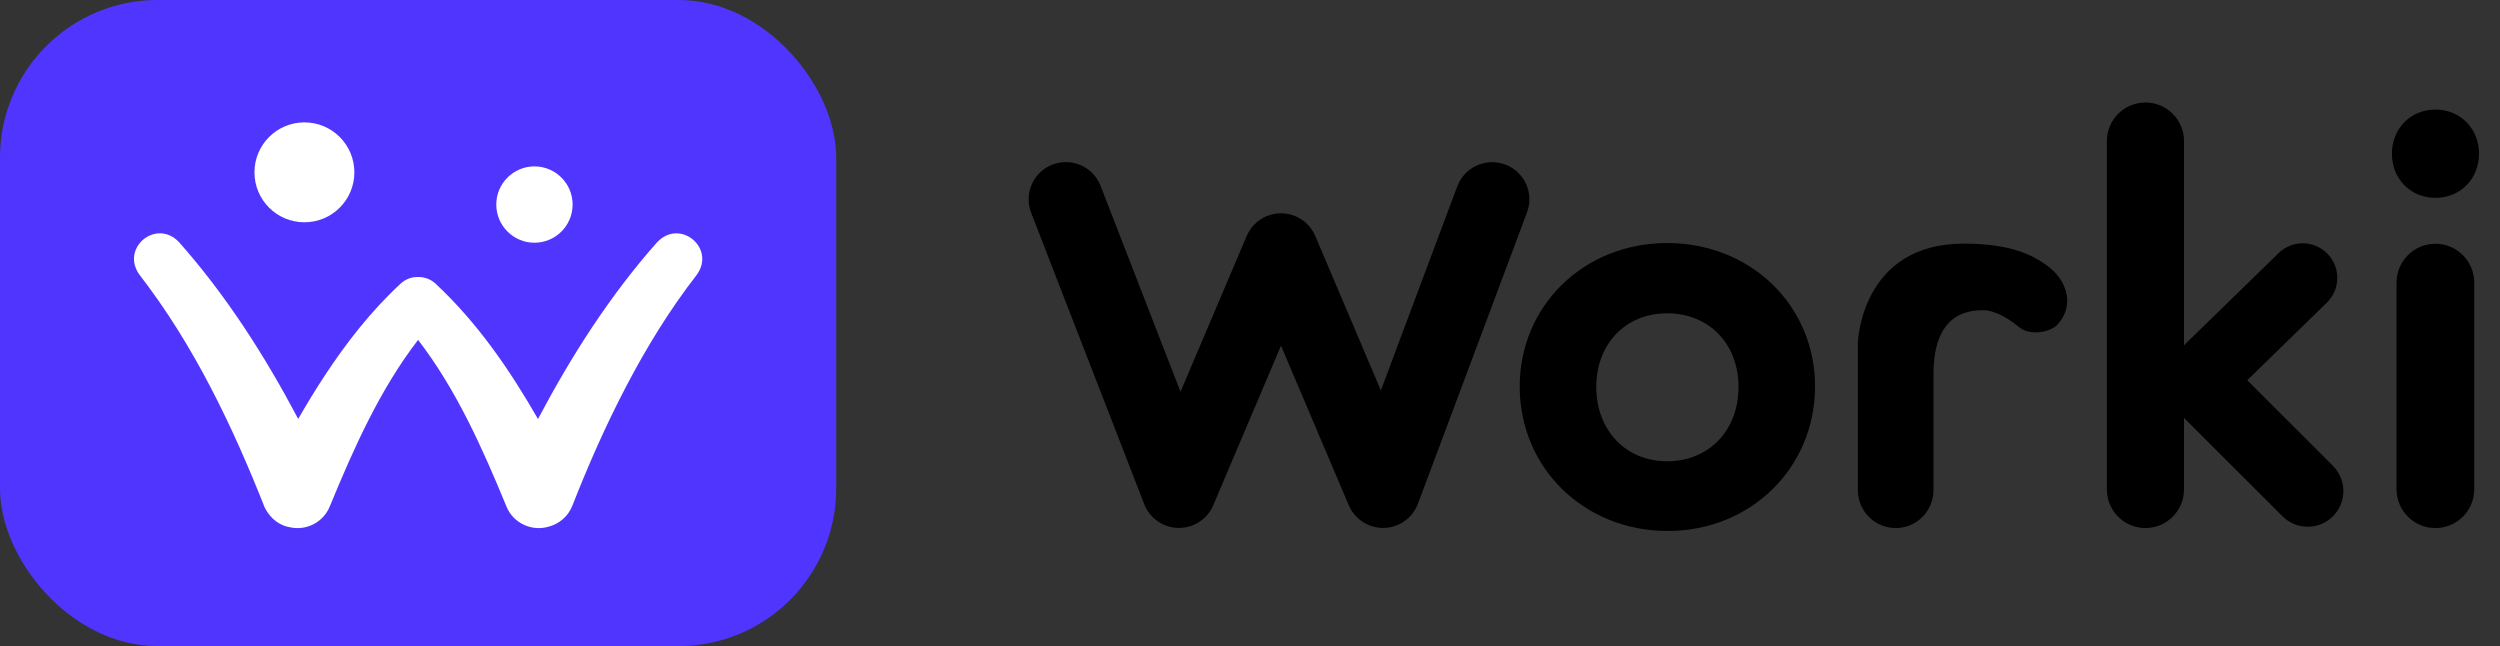 <?xml version="1.0" encoding="UTF-8"?>
<svg id="a" width="158.65" height="41" version="1.1" viewBox="0 0 158.65 41" xmlns="http://www.w3.org/2000/svg">
 <rect x="0" y="0" width="158.65" height="41" fill="#333333" stroke="none"/>
 <rect width="53.067" height="41" rx="10.003" ry="10.003" fill="#5035ff" stroke-width=".137"/>
 <path d="m33.916 15.403c1.338 0 2.422-1.085 2.422-2.422 0-1.337-1.085-2.422-2.422-2.422-1.337 0-2.422 1.085-2.422 2.422 0 1.337 1.085 2.422 2.422 2.422z" fill="#fff" stroke-width=".137"/>
 <path d="m41.716 15.355c-3.018 3.403-5.462 7.236-7.575 11.235-1.791-3.121-3.84-6.11-6.509-8.596-0.296-0.273-0.677-0.413-1.059-0.415-0.406-0.019-0.82 0.117-1.142 0.415-1.894 1.75-3.462 3.774-4.836 5.862-0.588 0.897-1.142 1.809-1.671 2.729-2.113-3.996-4.555-7.827-7.572-11.229-1.447-1.508-3.721 0.384-2.501 2.079 3.435 4.435 5.892 9.571 7.956 14.792 0.396 0.758 0.998 1.141 1.625 1.24 1.024 0.214 2.087-0.325 2.496-1.329 1.522-3.7 3.183-7.423 5.604-10.569 2.422 3.146 4.083 6.87 5.606 10.569 0.429 1.067 1.615 1.603 2.678 1.284 0.662-0.171 1.237-0.644 1.506-1.331 1.024-2.612 2.158-5.176 3.451-7.641 1.294-2.463 2.752-4.831 4.439-7.004 1.237-1.692-1.048-3.602-2.494-2.087z" fill="#fff" stroke-width=".137"/>
 <path d="m19.318 14.106c1.751 0 3.17-1.419 3.17-3.17 0-1.751-1.419-3.17-3.17-3.17s-3.17 1.419-3.17 3.17c0 1.751 1.419 3.17 3.17 3.17z" fill="#fff" stroke-width=".137"/>
 <path d="m95.52 10.443c-1.222-0.458-2.585 0.162-3.041 1.385l-4.849 12.949-4.163-9.8c-0.011-0.025-0.023-0.047-0.034-0.071-0.019-0.041-0.037-0.082-0.059-0.122-0.018-0.033-0.037-0.063-0.055-0.095-0.021-0.034-0.041-0.07-0.063-0.103-0.022-0.033-0.045-0.063-0.067-0.095-0.023-0.03-0.045-0.062-0.07-0.09-0.025-0.03-0.051-0.059-0.077-0.088s-0.051-0.056-0.078-0.084c-0.027-0.027-0.055-0.052-0.084-0.078s-0.058-0.052-0.088-0.077-0.06-0.047-0.09-0.07c-0.032-0.023-0.062-0.047-0.095-0.069s-0.069-0.043-0.103-0.063c-0.032-0.019-0.063-0.038-0.095-0.055-0.04-0.022-0.081-0.04-0.122-0.059-0.023-0.011-0.047-0.023-0.07-0.034-0.007-0.003-0.012-0.004-0.019-0.007-0.044-0.018-0.088-0.033-0.133-0.048-0.03-0.011-0.059-0.022-0.089-0.032-0.041-0.012-0.084-0.022-0.126-0.032-0.033-0.008-0.067-0.018-0.1-0.025-0.04-0.008-0.08-0.012-0.118-0.018-0.037-0.005-0.073-0.012-0.11-0.016-0.045-0.004-0.09-0.005-0.137-0.007-0.03 0-0.06-0.004-0.09-0.004-0.056 0-0.112 0.004-0.17 0.008-0.019 0.001-0.038 0-0.058 0.003-0.052 0.005-0.103 0.014-0.155 0.022-0.025 0.004-0.049 0.007-0.073 0.011-0.041 0.008-0.082 0.021-0.125 0.03-0.034 0.008-0.069 0.016-0.103 0.026-0.034 0.011-0.069 0.023-0.101 0.036-0.04 0.014-0.081 0.027-0.121 0.044-0.007 0.003-0.014 0.004-0.021 0.007-0.026 0.011-0.051 0.025-0.077 0.037-0.038 0.018-0.077 0.036-0.114 0.055-0.034 0.018-0.067 0.038-0.1 0.059-0.033 0.019-0.066 0.038-0.097 0.06-0.034 0.022-0.066 0.047-0.099 0.071-0.029 0.022-0.059 0.044-0.086 0.066-0.032 0.026-0.062 0.052-0.09 0.08-0.027 0.025-0.055 0.049-0.081 0.075-0.027 0.027-0.055 0.056-0.081 0.086-0.026 0.029-0.051 0.056-0.075 0.085-0.025 0.03-0.048 0.062-0.071 0.092-0.023 0.03-0.045 0.062-0.067 0.093-0.023 0.034-0.044 0.069-0.064 0.104-0.018 0.032-0.037 0.062-0.055 0.093-0.022 0.04-0.04 0.081-0.059 0.122-0.011 0.023-0.023 0.047-0.034 0.07l-4.203 9.893-5.072-13.068c-0.472-1.216-1.842-1.82-3.058-1.348-1.216 0.472-1.82 1.842-1.348 3.058l7.177 18.49c0.348 0.897 1.204 1.492 2.167 1.508h0.037c0.946 0 1.803-0.565 2.175-1.44l4.3-10.125 4.3 10.125c0.372 0.873 1.229 1.44 2.175 1.44h0.052c0.967-0.021 1.822-0.628 2.162-1.534l6.923-18.49c0.458-1.222-0.162-2.583-1.385-3.041z" fill="#000000" stroke-width=".137"/>
 <path d="m151.79 9.754c0-1.569 1.157-2.801 2.763-2.801 1.606 0 2.764 1.233 2.764 2.801 0 1.569-1.159 2.801-2.764 2.801-1.606 0-2.763-1.233-2.763-2.801z" fill="#000000" stroke-width=".137"/>
 <path d="m154.55 15.469c1.362 0 2.466 1.104 2.466 2.466v13.11c0 1.362-1.104 2.466-2.466 2.466-1.362 0-2.466-1.104-2.466-2.466v-13.11c0-1.362 1.104-2.466 2.466-2.466z" fill="#000000" stroke-width=".137"/>
 <path d="m96.441 24.523c0-5.112 4.06-9.1 9.353-9.1s9.389 3.952 9.389 9.1c0 5.148-4.06 9.172-9.353 9.172-5.293 0-9.39-3.988-9.39-9.172zm13.885 0.036c0-2.755-1.885-4.677-4.532-4.677s-4.495 1.958-4.495 4.677 1.848 4.713 4.495 4.713 4.532-1.958 4.532-4.713z" fill="#000000" stroke-width=".137"/>
 <path d="m117.9 21.753s0.176-6.293 6.729-6.293c3.04 0 4.377 0.765 5.196 1.333 1.447 1.004 1.831 2.686 0.709 3.838-0.42 0.432-1.687 0.724-2.42 0.118-0.679-0.561-1.506-1.063-2.302-1.063-2.087 0-3.114 1.412-3.114 4.048v7.377c0 1.325-1.074 2.398-2.398 2.398-1.325 0-2.398-1.074-2.398-2.398z" fill="#000000" stroke-width=".137"/>
 <path d="m148.05 29.563-5.44-5.434 5.052-4.923c0.868-0.846 0.886-2.235 0.04-3.103-0.846-0.868-2.235-0.886-3.103-0.04l-6.002 5.848v-12.96c0-1.351-1.096-2.446-2.446-2.446s-2.448 1.096-2.448 2.446v22.113c0 0.676 0.274 1.288 0.717 1.729 0.443 0.443 1.054 0.717 1.73 0.717 1.351 0 2.446-1.096 2.446-2.446v-4.547l6.254 6.247c0.442 0.442 1.02 0.662 1.599 0.662s1.159-0.221 1.6-0.664c0.883-0.884 0.882-2.316-1e-3 -3.199z" fill="#000000" stroke-width=".137"/>
</svg>
